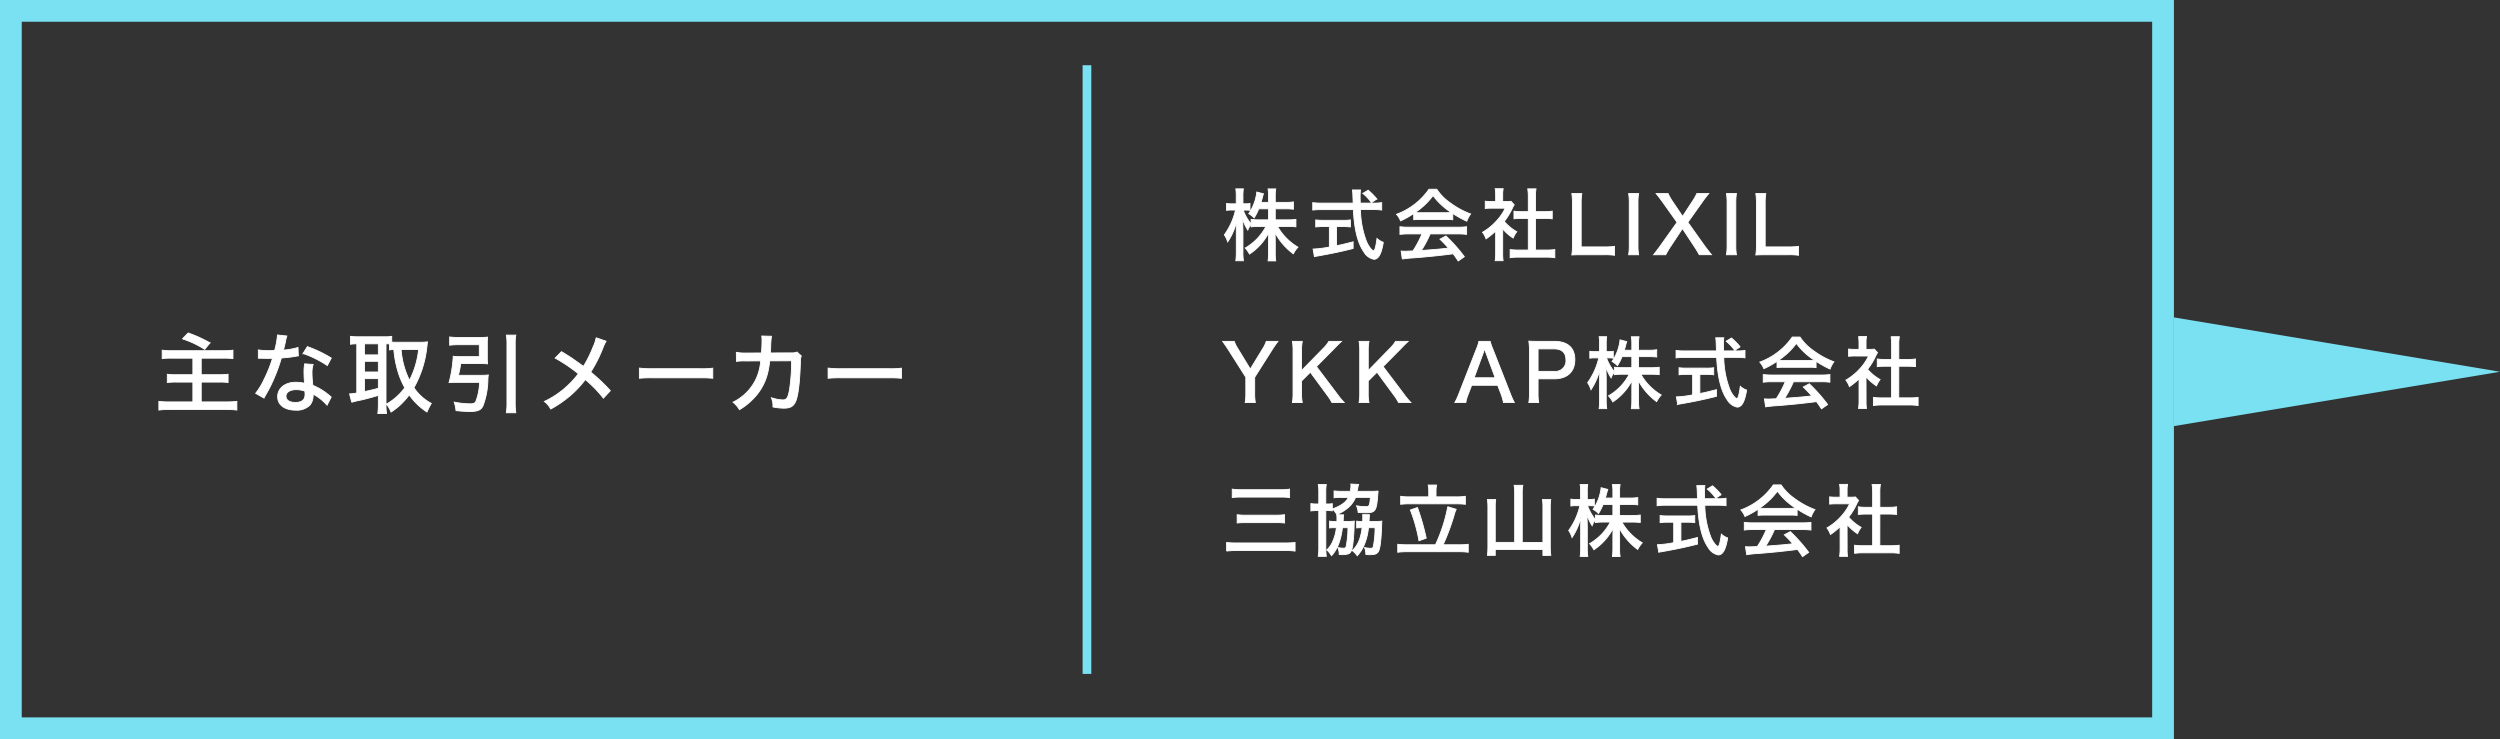 <svg xmlns="http://www.w3.org/2000/svg" width="575" height="170" viewBox="0 0 575 170">
  <rect x="0" y="0" width="575" height="170" fill="#333333" stroke="none"/>
  <g id="グループ_6543" data-name="グループ 6543" transform="translate(-420 -4146)">
    <g id="パス_20565" data-name="パス 20565" transform="translate(420 4146)" fill="none">
      <path d="M0,0H500V170H0Z" stroke="none"/>
      <path d="M 5 5 L 5 165 L 495 165 L 495 5 L 5 5 M 0 0 L 500 0 L 500 170 L 0 170 L 0 0 Z" stroke="none" fill="#7ae1f2"/>
    </g>
    <path id="パス_109136" data-name="パス 109136" d="M8.86-11.12v3.8H5a13.083,13.083,0,0,1-2.02-.1v1.9a15.382,15.382,0,0,1,2.16-.1H8.86v4.56H3.5a19.843,19.843,0,0,1-2.46-.12v2A18.187,18.187,0,0,1,3.54.68H16.58a17.83,17.83,0,0,1,2.4.14v-2a22.233,22.233,0,0,1-2.46.12H10.78V-5.62h4.14a13.866,13.866,0,0,1,2.04.1v-1.9a18.691,18.691,0,0,1-2.08.1h-4.1v-3.8h5a17.129,17.129,0,0,1,2.3.1v-1.94a18.136,18.136,0,0,1-2.3.12H4.1a17.281,17.281,0,0,1-2.3-.12v1.94a15.36,15.36,0,0,1,2.32-.1Zm-2.4-4.44a21.387,21.387,0,0,1,5.12,2.42l1.22-1.5a30.882,30.882,0,0,0-5.02-2.28Zm21.86-.9a18.388,18.388,0,0,1-.66,3.58c-.26.02-.62.02-1.2.02a14.437,14.437,0,0,1-2.54-.16v1.92h.72c.8.02.8.02,1.36.02.58,0,.76,0,1.18-.02a30.683,30.683,0,0,1-1.94,4.86,15.859,15.859,0,0,1-1.94,3.2l1.92,1.1c.08-.18.22-.42.38-.7.78-1.38.96-1.72,1.42-2.7a39.7,39.7,0,0,0,2.2-5.82c1.3-.1,2.48-.24,3.22-.38a4.557,4.557,0,0,1,.68-.1l-.08-1.94a15.541,15.541,0,0,1-3.34.6c.22-.88.32-1.3.46-1.94a7.464,7.464,0,0,1,.32-1.3ZM40.7-11.14a28.8,28.8,0,0,0-5.5-2.64l-1,1.58a23.453,23.453,0,0,1,5.58,2.78Zm-.02,8.96a1.618,1.618,0,0,1-.3-.26c-.18-.14-.18-.16-.62-.5a13.461,13.461,0,0,0-3.3-1.92,24.858,24.858,0,0,1-.2-2.9,6.267,6.267,0,0,1,.26-1.92l-1.94-.14a9.612,9.612,0,0,0-.16,1.9c0,.78.04,1.54.12,2.56a10.125,10.125,0,0,0-2.02-.22c-2.44,0-4.16,1.36-4.16,3.32,0,1.9,1.62,3.1,4.18,3.1A4.276,4.276,0,0,0,35.8-.34a3.591,3.591,0,0,0,.72-2.1,3.247,3.247,0,0,0-.02-.42A11.355,11.355,0,0,1,39.72-.3ZM34.62-3.54c0,.02.04.54.04.76,0,1.22-.72,1.84-2.2,1.84-1.38,0-2.18-.52-2.18-1.42,0-.92.92-1.52,2.36-1.52A5.977,5.977,0,0,1,34.62-3.54ZM54.1-13.02a5.623,5.623,0,0,1,.98-.08,25.372,25.372,0,0,0,.88,4.82A18.646,18.646,0,0,0,57.6-4.32,13.3,13.3,0,0,1,53.38-.56a6.489,6.489,0,0,1,1.06,1.84,15.925,15.925,0,0,0,4.18-3.96A14.83,14.83,0,0,0,62.7,1.26a18.25,18.25,0,0,1,1-1.98,11.153,11.153,0,0,1-4-3.6,24.329,24.329,0,0,0,2.98-9.34c.06-.56.1-.98.14-1.22a13.329,13.329,0,0,1-1.56.1H55.9c-.54,0-.76,0-1.3-.04v-1.32a9.828,9.828,0,0,1-1.66.1H46.8a14.153,14.153,0,0,1-1.7-.1v1.82a10.924,10.924,0,0,1,1.46-.1v11.3a12.124,12.124,0,0,1-1.66.22l.5,1.92a15.439,15.439,0,0,1,1.8-.44c.98-.2,2.6-.62,4.32-1.14V-.5a17.332,17.332,0,0,1-.12,2.12h2A13.851,13.851,0,0,1,53.28-.5V-14.42c.38,0,.48,0,.82.02Zm6.68-.1a19.916,19.916,0,0,1-2.1,7.08,18.96,18.96,0,0,1-1.92-7.08Zm-12.46-1.3h3.2v2.54h-3.2Zm0,4.02h3.2v2.46h-3.2Zm0,3.98h3.2V-4.2c-1.32.36-1.72.46-3.2.76Zm21.62-.76a24.089,24.089,0,0,0,.52-2.7H74.9q.93,0,1.74.06c-.04-.42-.06-.86-.06-1.52v-3.04c0-.64.02-1.12.06-1.58a17.234,17.234,0,0,1-1.86.08h-4.8A15.242,15.242,0,0,1,67.92-16v1.9a16.465,16.465,0,0,1,2.04-.12h4.78v2.74H70.38a12.414,12.414,0,0,1-1.64-.08,28.826,28.826,0,0,1-.96,6.06c.48-.04.92-.06,1.48-.06H74.8a13.331,13.331,0,0,1-.86,4.4c-.2.4-.54.54-1.32.54a19.3,19.3,0,0,1-3.66-.4A8.589,8.589,0,0,1,69.38.94a29.026,29.026,0,0,0,3.2.2c1.78,0,2.54-.32,3-1.28a17.621,17.621,0,0,0,1.14-6.08,6.528,6.528,0,0,1,.1-1.04,13.487,13.487,0,0,1-1.68.08Zm11.02-9.24a11.293,11.293,0,0,1,.14,2.12V-1.02a15.256,15.256,0,0,1-.14,2.46h2.18A17.2,17.2,0,0,1,83-1.02V-14.3a11.172,11.172,0,0,1,.14-2.12Zm20.66.6a9.17,9.17,0,0,1-.7,2.1A28.328,28.328,0,0,1,98.7-9.24L96.92-10.5c-.94-.68-1.84-1.26-3.28-2.12l-1.46,1.48a35.735,35.735,0,0,1,5.34,3.6A21,21,0,0,1,89.7-1.16,5.077,5.077,0,0,1,91.16.58a25.709,25.709,0,0,0,4.7-3.26A22.908,22.908,0,0,0,99.12-6.2a27.823,27.823,0,0,1,4.16,4.28l1.6-1.72a42.358,42.358,0,0,0-4.52-4.28,30.8,30.8,0,0,0,2.88-5.74,8.623,8.623,0,0,1,.66-1.36Zm9.94,9.32a28.521,28.521,0,0,1,3.1-.1h10.78a29.4,29.4,0,0,1,3,.1V-8.82a20.364,20.364,0,0,1-2.98.12H114.64a23,23,0,0,1-3.08-.14Zm24.48-5.8a11.16,11.16,0,0,1-2.18-.16l.02,2.08a11.707,11.707,0,0,1,2.14-.1l3.44-.02a11.97,11.97,0,0,1-1.16,4.36A11.355,11.355,0,0,1,133.1-1,6.918,6.918,0,0,1,134.58.72a14.447,14.447,0,0,0,3.2-2.54,12.616,12.616,0,0,0,3.4-6.42,16.936,16.936,0,0,0,.34-2.26l5.04-.02a42.052,42.052,0,0,1-.48,6.7c-.34,1.84-.64,2.3-1.54,2.3a9.547,9.547,0,0,1-2.62-.5A4.913,4.913,0,0,1,142.28.1a12.989,12.989,0,0,0,2.5.28c1.56,0,2.3-.46,2.8-1.74.54-1.42.9-4.62,1.02-9.02a2.949,2.949,0,0,1,.2-1.26l-.98-.88a3.663,3.663,0,0,1-1.48.18l-4.66.02c.06-.74.06-1,.08-1.34a18.665,18.665,0,0,1,.18-2.5l-2.24-.06a5.5,5.5,0,0,1,.06,1.04c0,.86-.04,1.9-.12,2.86Zm18.92,5.8a28.521,28.521,0,0,1,3.1-.1h10.78a29.4,29.4,0,0,1,3,.1V-8.82a20.364,20.364,0,0,1-2.98.12H158.04a23,23,0,0,1-3.08-.14Z" transform="translate(455.5 4239.5)" fill="#fff" stroke="#fff" stroke-width="0.2"/>
    <path id="パス_109137" data-name="パス 109137" d="M10.764-10.476v2.538H8.64a13.732,13.732,0,0,1-1.89-.108v1.062a11.015,11.015,0,0,1-1.818-3.2h.54a9.066,9.066,0,0,1,1.026.054V-11.7a5.766,5.766,0,0,1-1.062.072H4.878v-1.6a12.039,12.039,0,0,1,.09-1.836H3.24a11.315,11.315,0,0,1,.09,1.854v1.584H2.322A7.006,7.006,0,0,1,1.1-11.7v1.584a7.006,7.006,0,0,1,1.224-.072h.846A15.712,15.712,0,0,1,.594-4.482a5.894,5.894,0,0,1,.774,1.62A14.834,14.834,0,0,0,3.456-7.668c-.09,1.224-.108,1.692-.108,2.592V-.684a16.9,16.9,0,0,1-.108,2.16H4.986a13.839,13.839,0,0,1-.108-2.16V-5.508c-.036-1.134-.054-1.818-.072-2.052,0-.144-.018-.342-.018-.612A10.623,10.623,0,0,0,5.994-5.58,5.506,5.506,0,0,1,6.75-6.948v.63a13.916,13.916,0,0,1,1.89-.108h1.53A12.222,12.222,0,0,1,5.4-1.458a6.812,6.812,0,0,1,.99,1.4,13.223,13.223,0,0,0,4.428-4.932c-.036.738-.054,1.386-.054,1.908V-.522a15.9,15.9,0,0,1-.108,2.034H12.42A12.516,12.516,0,0,1,12.312-.5V-3.168c0-.558-.036-1.188-.072-1.854a14.523,14.523,0,0,0,4.23,4.9,6.5,6.5,0,0,1,1.062-1.53,12.917,12.917,0,0,1-4.7-4.77h2.358c.72,0,1.278.036,1.872.09v-1.71a13.816,13.816,0,0,1-1.872.108h-2.88v-2.538h2.322a16.463,16.463,0,0,1,1.854.09V-12.06a11.83,11.83,0,0,1-1.854.108H12.312v-1.44a9.691,9.691,0,0,1,.108-1.656H10.656a9.986,9.986,0,0,1,.108,1.656v1.44H9.036c.09-.324.144-.5.252-.882a11.343,11.343,0,0,1,.306-1.1l-1.548-.4A5.648,5.648,0,0,1,7.9-13.32,10.731,10.731,0,0,1,6.21-9.36a5.625,5.625,0,0,1,1.242.972,11.434,11.434,0,0,0,1.062-2.088Zm21.1-1.314c-.018-.486-.036-1.368-.036-1.62,0-.27.054-1.188.09-1.4H30.06c.054.45.09.774.09.936,0,.108.018.27.072,2.088h-7.29a15.107,15.107,0,0,1-2-.108v1.71a17.384,17.384,0,0,1,2-.108h7.344c.2,4.482,1.008,7.74,2.412,9.72a3.44,3.44,0,0,0,2.3,1.71c1.062,0,1.728-1.206,2.178-3.906a4.338,4.338,0,0,1-1.458-.882c-.252,1.908-.5,2.826-.792,2.826a1.242,1.242,0,0,1-.486-.324,6.27,6.27,0,0,1-1.242-2.106A21.3,21.3,0,0,1,31.914-10.3h2.88a14.919,14.919,0,0,1,2,.108V-11.9a10.313,10.313,0,0,1-1.746.108Zm-7.11,5.4v4.7a22.1,22.1,0,0,1-3.744.468L21.312.522A4.39,4.39,0,0,1,21.87.414C25.074-.144,27.4-.63,30.222-1.35V-2.88c-2.34.594-2.934.738-3.816.882V-6.39h1.476a15.339,15.339,0,0,1,1.71.09V-7.92a11.046,11.046,0,0,1-1.728.09H23.382a14.286,14.286,0,0,1-1.764-.09V-6.3a15.689,15.689,0,0,1,1.728-.09Zm10.926-6.336a15.1,15.1,0,0,0-2-2.034l-1.224.738a10.621,10.621,0,0,1,1.962,2.106Zm8.478,4.77a12.667,12.667,0,0,1,1.476-.072h5.922a13.215,13.215,0,0,1,1.584.072V-9.414a21.159,21.159,0,0,0,3.222,1.8,6.552,6.552,0,0,1,.882-1.674,18.888,18.888,0,0,1-4.77-2.61,11.681,11.681,0,0,1-3.024-3.078H47.664a15.682,15.682,0,0,1-7.47,5.76A5.11,5.11,0,0,1,41.13-7.7,17.643,17.643,0,0,0,44.154-9.4Zm1.494-1.62a11.215,11.215,0,0,1-1.17-.036A16.623,16.623,0,0,0,48.6-13.518a15.848,15.848,0,0,0,4.212,3.906c-.378.018-.738.036-1.26.036Zm.4,4.878a22.724,22.724,0,0,1-2.07,3.906c-.72.036-.72.036-.882.036-.414.018-.684.036-.828.036-.252,0-.612-.018-1.008-.036l.27,1.836a24.557,24.557,0,0,1,2.61-.27c2.682-.2,6.1-.54,9.09-.936.36.486.576.774,1.152,1.656L55.8.54a37.426,37.426,0,0,0-4.23-4.77l-1.386.738c.846.828,1.206,1.206,1.962,2.052-2.034.234-2.034.234-6.246.558A25.046,25.046,0,0,0,47.934-4.7h6.3a16.435,16.435,0,0,1,2.088.108V-6.354a16.047,16.047,0,0,1-2.088.108H43.074a16.634,16.634,0,0,1-2.088-.108V-4.59A16.046,16.046,0,0,1,43.074-4.7ZM64.62-5.868a10.586,10.586,0,0,0,2.412,2.124A6.113,6.113,0,0,1,67.86-5.2,10.99,10.99,0,0,1,64.98-7.56a14.959,14.959,0,0,0,1.89-3.114,5.386,5.386,0,0,1,.4-.72l-.738-.81a6.557,6.557,0,0,1-1.044.054H64.62V-13.7a7.672,7.672,0,0,1,.108-1.4H62.892A8.109,8.109,0,0,1,63-13.734v1.584h-.972a11.542,11.542,0,0,1-1.422-.072v1.674A12.2,12.2,0,0,1,62.1-10.62h3.1A11.561,11.561,0,0,1,63.18-7.668a13.315,13.315,0,0,1-3.2,2.592,5.294,5.294,0,0,1,.81,1.512A15.466,15.466,0,0,0,63-5.364V-.378a12.719,12.719,0,0,1-.108,1.836H64.71A12.21,12.21,0,0,1,64.62-.36Zm7.542-2.394H74.25c.648,0,1.206.036,1.764.09V-9.936a11.168,11.168,0,0,1-1.764.108H72.162v-3.456a9.666,9.666,0,0,1,.126-1.782H70.38a11.7,11.7,0,0,1,.126,1.782v3.456H68.994a11.584,11.584,0,0,1-1.782-.108v1.764c.558-.054,1.134-.09,1.782-.09h1.512V-.99h-2.16A14.844,14.844,0,0,1,66.33-1.1V.774a13.171,13.171,0,0,1,2-.126h6.264a13.583,13.583,0,0,1,2.016.126V-1.1a14.306,14.306,0,0,1-2.016.108h-2.43ZM87.966.09a15.346,15.346,0,0,1,2.376.126V-1.836a17.127,17.127,0,0,1-2.376.126H82.674v-9.828a14.413,14.413,0,0,1,.144-2.448h-2.3a14.926,14.926,0,0,1,.144,2.466v9.4A13.567,13.567,0,0,1,80.514.144c.63-.036,1.224-.054,2.16-.054Zm5.616-14.076a12.4,12.4,0,0,1,.144,2.2v9.684a12.659,12.659,0,0,1-.144,2.2h2.3a12.4,12.4,0,0,1-.144-2.2V-11.79a12.658,12.658,0,0,1,.144-2.2ZM105.966-5.94l2.7,4.1c.414.612.738,1.152,1.17,1.926h2.808c-.954-1.188-1.314-1.674-1.71-2.214l-3.726-5.238,3.258-4.59c.558-.792,1.026-1.4,1.548-2.034h-2.736a12.589,12.589,0,0,1-1.08,1.89L106-8.73,103.734-12.1a12.108,12.108,0,0,1-1.08-1.89H99.918c.558.7,1.062,1.368,1.53,2.016l3.276,4.608L100.98-2.106c-.36.522-.63.864-1.656,2.2h2.79a17.656,17.656,0,0,1,1.152-1.944Zm10.116-8.046a12.4,12.4,0,0,1,.144,2.2v9.684a12.659,12.659,0,0,1-.144,2.2h2.3a12.4,12.4,0,0,1-.144-2.2V-11.79a12.658,12.658,0,0,1,.144-2.2ZM130.284.09a15.346,15.346,0,0,1,2.376.126V-1.836a17.127,17.127,0,0,1-2.376.126h-5.292v-9.828a14.412,14.412,0,0,1,.144-2.448h-2.3a14.926,14.926,0,0,1,.144,2.466v9.4a13.567,13.567,0,0,1-.144,2.268c.63-.036,1.224-.054,2.16-.054ZM7.722,34.09a13.2,13.2,0,0,1-.144-2.2V28.276l4.14-6.534c.378-.594.954-1.4,1.206-1.728H10.242A6.934,6.934,0,0,1,9.4,21.742L6.57,26.386,3.744,21.742a7.86,7.86,0,0,1-.864-1.728H.216C.7,20.7,1.08,21.256,1.4,21.742l4.14,6.516v3.636a13.339,13.339,0,0,1-.144,2.2ZM21.78,25.81,25.65,21.9c.936-.972,1.134-1.17,1.89-1.89h-2.9A8.316,8.316,0,0,1,23.31,21.67l-4.95,5.058V22.21a11.9,11.9,0,0,1,.162-2.2H16.254a13.48,13.48,0,0,1,.144,2.2v9.684a13.768,13.768,0,0,1-.144,2.2h2.268a10.936,10.936,0,0,1-.162-2.2V29.122l2.016-2.016,3.852,5.238a12.222,12.222,0,0,1,1.116,1.746H28.17a20.25,20.25,0,0,1-1.764-2.16Zm15.336,0,3.87-3.906c.936-.972,1.134-1.17,1.89-1.89h-2.9a8.316,8.316,0,0,1-1.332,1.656L33.7,26.728V22.21a11.9,11.9,0,0,1,.162-2.2H31.59a13.48,13.48,0,0,1,.144,2.2v9.684a13.768,13.768,0,0,1-.144,2.2h2.268a10.936,10.936,0,0,1-.162-2.2V29.122l2.016-2.016,3.852,5.238A12.222,12.222,0,0,1,40.68,34.09h2.826a20.25,20.25,0,0,1-1.764-2.16ZM67.3,34.09a18.792,18.792,0,0,1-.936-2.106L62.352,21.778a11.3,11.3,0,0,1-.612-1.764H59.148a10.481,10.481,0,0,1-.576,1.764l-4,10.206a15.538,15.538,0,0,1-.954,2.106h2.52a8.554,8.554,0,0,1,.54-1.872l.81-2.106h5.976l.81,2.106A13.47,13.47,0,0,1,64.8,34.09Zm-4.41-5.706H58.05L60.1,22.8c.054-.144.054-.144.36-1.08.288.9.288.9.36,1.08ZM72.9,34.09a13.108,13.108,0,0,1-.144-2.232V28.636h3.672c3.042,0,4.788-1.62,4.788-4.428,0-2.7-1.656-4.194-4.7-4.194H72.792c-.936,0-1.476-.018-2.16-.054a15.412,15.412,0,0,1,.144,2.214v9.72a13.34,13.34,0,0,1-.144,2.2Zm-.144-7.182V21.742h3.672c1.8,0,2.736.864,2.736,2.52a2.427,2.427,0,0,1-2.736,2.646ZM94.32,23.524v2.538H92.2a13.732,13.732,0,0,1-1.89-.108v1.062a11.015,11.015,0,0,1-1.818-3.2h.54a9.066,9.066,0,0,1,1.026.054V22.3a5.766,5.766,0,0,1-1.062.072h-.558v-1.6a12.039,12.039,0,0,1,.09-1.836H86.8a11.315,11.315,0,0,1,.09,1.854v1.584H85.878a7.006,7.006,0,0,1-1.224-.072v1.584a7.006,7.006,0,0,1,1.224-.072h.846a15.712,15.712,0,0,1-2.574,5.706,5.894,5.894,0,0,1,.774,1.62,14.834,14.834,0,0,0,2.088-4.806c-.09,1.224-.108,1.692-.108,2.592v4.392a16.9,16.9,0,0,1-.108,2.16h1.746a13.84,13.84,0,0,1-.108-2.16V28.492c-.036-1.134-.054-1.818-.072-2.052,0-.144-.018-.342-.018-.612A10.623,10.623,0,0,0,89.55,28.42a5.506,5.506,0,0,1,.756-1.368v.63a13.916,13.916,0,0,1,1.89-.108h1.53a12.222,12.222,0,0,1-4.77,4.968,6.812,6.812,0,0,1,.99,1.4,13.223,13.223,0,0,0,4.428-4.932c-.036.738-.054,1.386-.054,1.908v2.556a15.9,15.9,0,0,1-.108,2.034h1.764a12.517,12.517,0,0,1-.108-2.016V30.832c0-.558-.036-1.188-.072-1.854a14.523,14.523,0,0,0,4.23,4.9,6.5,6.5,0,0,1,1.062-1.53,12.917,12.917,0,0,1-4.7-4.77h2.358c.72,0,1.278.036,1.872.09v-1.71a13.816,13.816,0,0,1-1.872.108h-2.88V23.524H98.19a16.463,16.463,0,0,1,1.854.09V21.94a11.83,11.83,0,0,1-1.854.108H95.868v-1.44a9.692,9.692,0,0,1,.108-1.656H94.212a9.986,9.986,0,0,1,.108,1.656v1.44H92.592c.09-.324.144-.5.252-.882a11.343,11.343,0,0,1,.306-1.1l-1.548-.4a5.648,5.648,0,0,1-.144,1.008,10.731,10.731,0,0,1-1.692,3.96,5.625,5.625,0,0,1,1.242.972,11.434,11.434,0,0,0,1.062-2.088Zm21.1-1.314c-.018-.486-.036-1.368-.036-1.62,0-.27.054-1.188.09-1.4h-1.854c.054.45.09.774.09.936,0,.108.018.27.072,2.088h-7.29a15.107,15.107,0,0,1-2-.108v1.71a17.384,17.384,0,0,1,2-.108h7.344c.2,4.482,1.008,7.74,2.412,9.72a3.44,3.44,0,0,0,2.3,1.71c1.062,0,1.728-1.206,2.178-3.906a4.338,4.338,0,0,1-1.458-.882c-.252,1.908-.5,2.826-.792,2.826a1.242,1.242,0,0,1-.486-.324,6.27,6.27,0,0,1-1.242-2.106A21.3,21.3,0,0,1,115.47,23.7h2.88a14.919,14.919,0,0,1,2,.108V22.1a10.313,10.313,0,0,1-1.746.108Zm-7.11,5.4v4.7a22.1,22.1,0,0,1-3.744.468l.306,1.746a4.389,4.389,0,0,1,.558-.108c3.2-.558,5.526-1.044,8.352-1.764V31.12c-2.34.594-2.934.738-3.816.882V27.61h1.476a15.339,15.339,0,0,1,1.71.09V26.08a11.046,11.046,0,0,1-1.728.09h-4.482a14.286,14.286,0,0,1-1.764-.09V27.7a15.688,15.688,0,0,1,1.728-.09Zm10.926-6.336a15.1,15.1,0,0,0-2-2.034l-1.224.738a10.621,10.621,0,0,1,1.962,2.106Zm8.478,4.77a12.667,12.667,0,0,1,1.476-.072h5.922a13.215,13.215,0,0,1,1.584.072V24.586a21.159,21.159,0,0,0,3.222,1.8,6.552,6.552,0,0,1,.882-1.674,18.888,18.888,0,0,1-4.77-2.61A11.681,11.681,0,0,1,133,19.024H131.22a15.682,15.682,0,0,1-7.47,5.76,5.11,5.11,0,0,1,.936,1.512A17.643,17.643,0,0,0,127.71,24.6Zm1.494-1.62a11.215,11.215,0,0,1-1.17-.036,16.623,16.623,0,0,0,4.122-3.906,15.848,15.848,0,0,0,4.212,3.906c-.378.018-.738.036-1.26.036Zm.4,4.878a22.724,22.724,0,0,1-2.07,3.906c-.72.036-.72.036-.882.036-.414.018-.684.036-.828.036-.252,0-.612-.018-1.008-.036l.27,1.836a24.556,24.556,0,0,1,2.61-.27c2.682-.2,6.1-.54,9.09-.936.36.486.576.774,1.152,1.656l1.422-.99a37.426,37.426,0,0,0-4.23-4.77l-1.386.738c.846.828,1.206,1.206,1.962,2.052-2.034.234-2.034.234-6.246.558A25.045,25.045,0,0,0,131.49,29.3h6.3a16.435,16.435,0,0,1,2.088.108V27.646a16.046,16.046,0,0,1-2.088.108H126.63a16.633,16.633,0,0,1-2.088-.108V29.41a16.046,16.046,0,0,1,2.088-.108Zm18.576-1.17a10.586,10.586,0,0,0,2.412,2.124,6.113,6.113,0,0,1,.828-1.458,10.99,10.99,0,0,1-2.88-2.358,14.958,14.958,0,0,0,1.89-3.114,5.386,5.386,0,0,1,.4-.72l-.738-.81a6.557,6.557,0,0,1-1.044.054h-.864V20.3a7.672,7.672,0,0,1,.108-1.4h-1.836a8.11,8.11,0,0,1,.108,1.368V21.85h-.972a11.542,11.542,0,0,1-1.422-.072v1.674a12.2,12.2,0,0,1,1.494-.072h3.1a11.561,11.561,0,0,1-2.016,2.952,13.315,13.315,0,0,1-3.2,2.592,5.294,5.294,0,0,1,.81,1.512,15.466,15.466,0,0,0,2.214-1.8v4.986a12.72,12.72,0,0,1-.108,1.836h1.818a12.211,12.211,0,0,1-.09-1.818Zm7.542-2.394h2.088c.648,0,1.206.036,1.764.09V24.064a11.167,11.167,0,0,1-1.764.108h-2.088V20.716a9.666,9.666,0,0,1,.126-1.782h-1.908a11.7,11.7,0,0,1,.126,1.782v3.456H152.55a11.584,11.584,0,0,1-1.782-.108v1.764c.558-.054,1.134-.09,1.782-.09h1.512V33.01H151.9a14.845,14.845,0,0,1-2.016-.108v1.872a13.171,13.171,0,0,1,2-.126h6.264a13.583,13.583,0,0,1,2.016.126V32.9a14.306,14.306,0,0,1-2.016.108h-2.43ZM2.412,55.94a14.061,14.061,0,0,1,2.214-.108h8.712a16.157,16.157,0,0,1,2.268.108V54a15.1,15.1,0,0,1-2.286.126H4.608A13.651,13.651,0,0,1,2.412,54Zm1.134,5.85a19.318,19.318,0,0,1,2.016-.09h6.912a16.29,16.29,0,0,1,1.98.09V59.882a15.491,15.491,0,0,1-2,.108H5.544a13.507,13.507,0,0,1-2-.108Zm13.32,4.482a20.727,20.727,0,0,1-2.322.108H3.51a20.374,20.374,0,0,1-2.394-.108v1.98a18.528,18.528,0,0,1,2.43-.126H14.58a14.788,14.788,0,0,1,2.286.126Zm17.01-4.842c.018-.252.018-.378.036-.486A6.817,6.817,0,0,1,34,59.882l-1.6-.018a4.254,4.254,0,0,1,.036.72c0,.36,0,.432-.018.846h-.252a5.655,5.655,0,0,1-1.134-.072v1.566a7.153,7.153,0,0,1,1.008-.054h.252c-.324,2.556-1.026,4.158-2.286,5.256a4.886,4.886,0,0,1,1.152,1.206,8.4,8.4,0,0,0,1.566-2.394A13.374,13.374,0,0,0,33.75,62.87h1.512a21.587,21.587,0,0,1-.414,4.374c-.072.27-.216.36-.612.36a7.452,7.452,0,0,1-1.386-.162,4.693,4.693,0,0,1,.306,1.6c.432.036.63.036.81.036a4.725,4.725,0,0,0,.99-.072A1.3,1.3,0,0,0,36,68.4c.414-.63.666-2.538.774-5.922.018-.594.018-.7.054-1.116a12.706,12.706,0,0,1-1.566.072ZM22.32,57.416h-.252a9,9,0,0,1-1.566-.09v1.692a12.045,12.045,0,0,1,1.566-.09h.252v8.388a13.943,13.943,0,0,1-.126,2.142h1.854a17.151,17.151,0,0,1-.108-2.106V58.928h.216A8.3,8.3,0,0,1,25.434,59V57.344a7.425,7.425,0,0,1-1.3.072h-.2v-2.79a10.024,10.024,0,0,1,.108-1.692H22.194a9.642,9.642,0,0,1,.126,1.746ZM31.14,54.5c.036-.144.054-.27.072-.342a1.575,1.575,0,0,0,.072-.342,5.578,5.578,0,0,1,.2-.9l-1.8-.09a1.491,1.491,0,0,1,.036.36,6.96,6.96,0,0,1-.162,1.314H27.648a16.228,16.228,0,0,1-1.818-.09v1.584a11.022,11.022,0,0,1,1.746-.09h1.566c-.558,1.1-1.674,1.908-3.654,2.646a5.429,5.429,0,0,1,.972,1.3A9.785,9.785,0,0,0,29.034,58.3,6.207,6.207,0,0,0,30.78,55.9h3.4c-.126,1.89-.234,2.124-1.008,2.124A12.407,12.407,0,0,1,31,57.83a5.3,5.3,0,0,1,.378,1.53c.792.054,1.134.072,1.71.072,1.188,0,1.638-.108,2.016-.5.414-.45.594-1.224.756-3.24.072-.9.072-.9.108-1.26A13.085,13.085,0,0,1,34.4,54.5Zm-3.222,6.93c.018-.27.036-.36.036-.468a5.8,5.8,0,0,1,.09-1.044l-1.6-.036a4.379,4.379,0,0,1,.054.684c0,.4,0,.648-.018.864h-.612a5.067,5.067,0,0,1-1.062-.072v1.566a6.314,6.314,0,0,1,.954-.054h.612a10.526,10.526,0,0,1-.864,3.2,5.724,5.724,0,0,1-1.332,1.908,7.406,7.406,0,0,1,1.08,1.332A8.417,8.417,0,0,0,27.036,66.2a16.154,16.154,0,0,0,.72-3.33h1.278a23.081,23.081,0,0,1-.4,4.23c-.09.378-.216.486-.594.486a6.8,6.8,0,0,1-1.3-.144,5.357,5.357,0,0,1,.288,1.6c.36.018.522.018.684.018a4.57,4.57,0,0,0,1.368-.162c.54-.18.81-.666,1.026-1.854a40.378,40.378,0,0,0,.342-4.608c.018-.522.018-.72.054-1.08a12.47,12.47,0,0,1-1.584.072ZM47.61,55.778h-4.3a13.59,13.59,0,0,1-2.16-.126v1.836a18.119,18.119,0,0,1,2.16-.108H53.82a19.113,19.113,0,0,1,2.214.108V55.652a14.357,14.357,0,0,1-2.214.126H49.284V54.464a7.149,7.149,0,0,1,.126-1.4H47.484a7.729,7.729,0,0,1,.126,1.422Zm-4.9,11.016a18.8,18.8,0,0,1-2.232-.108v1.836a15.253,15.253,0,0,1,2.232-.126H54.54a14.357,14.357,0,0,1,2.16.126V66.686a17.907,17.907,0,0,1-2.16.108H50.922a54.827,54.827,0,0,0,2.484-6.642,7.44,7.44,0,0,1,.522-1.512l-1.944-.594a36.716,36.716,0,0,1-2.826,8.748ZM43.38,58.8a36.192,36.192,0,0,1,1.98,7.074l1.674-.594a56.588,56.588,0,0,0-2.016-7.056Zm23.994,7.452H62.91V58.136A11.885,11.885,0,0,1,63,56.39H61.11a13.539,13.539,0,0,1,.108,1.782v9.054a17.256,17.256,0,0,1-.108,2.016h1.8V67.874H73.872v1.368H75.69a15.046,15.046,0,0,1-.126-2.07V58.1a13.849,13.849,0,0,1,.108-1.71H73.764a11.368,11.368,0,0,1,.108,1.71v8.154H69.12V54.878a10.549,10.549,0,0,1,.126-1.764h-2a10.843,10.843,0,0,1,.126,1.764Zm22.59-8.73v2.538H87.84a13.732,13.732,0,0,1-1.89-.108v1.062a11.015,11.015,0,0,1-1.818-3.2h.54a9.067,9.067,0,0,1,1.026.054V56.3a5.766,5.766,0,0,1-1.062.072h-.558v-1.6a12.039,12.039,0,0,1,.09-1.836H82.44a11.315,11.315,0,0,1,.09,1.854v1.584H81.522A7.006,7.006,0,0,1,80.3,56.3v1.584a7.006,7.006,0,0,1,1.224-.072h.846a15.712,15.712,0,0,1-2.574,5.706,5.894,5.894,0,0,1,.774,1.62,14.834,14.834,0,0,0,2.088-4.806c-.09,1.224-.108,1.692-.108,2.592v4.392a16.9,16.9,0,0,1-.108,2.16h1.746a13.84,13.84,0,0,1-.108-2.16V62.492c-.036-1.134-.054-1.818-.072-2.052,0-.144-.018-.342-.018-.612a10.622,10.622,0,0,0,1.206,2.592,5.506,5.506,0,0,1,.756-1.368v.63a13.916,13.916,0,0,1,1.89-.108h1.53a12.222,12.222,0,0,1-4.77,4.968,6.812,6.812,0,0,1,.99,1.4,13.223,13.223,0,0,0,4.428-4.932c-.036.738-.054,1.386-.054,1.908v2.556a15.9,15.9,0,0,1-.108,2.034H91.62a12.517,12.517,0,0,1-.108-2.016V64.832c0-.558-.036-1.188-.072-1.854a14.523,14.523,0,0,0,4.23,4.9,6.5,6.5,0,0,1,1.062-1.53,12.917,12.917,0,0,1-4.7-4.77h2.358c.72,0,1.278.036,1.872.09v-1.71a13.816,13.816,0,0,1-1.872.108h-2.88V57.524h2.322a16.463,16.463,0,0,1,1.854.09V55.94a11.83,11.83,0,0,1-1.854.108H91.512v-1.44a9.692,9.692,0,0,1,.108-1.656H89.856a9.986,9.986,0,0,1,.108,1.656v1.44H88.236c.09-.324.144-.5.252-.882a11.343,11.343,0,0,1,.306-1.1l-1.548-.4A5.648,5.648,0,0,1,87.1,54.68a10.731,10.731,0,0,1-1.692,3.96,5.625,5.625,0,0,1,1.242.972,11.434,11.434,0,0,0,1.062-2.088Zm21.1-1.314c-.018-.486-.036-1.368-.036-1.62,0-.27.054-1.188.09-1.4H109.26c.054.45.09.774.09.936,0,.108.018.27.072,2.088h-7.29a15.106,15.106,0,0,1-2-.108v1.71a17.383,17.383,0,0,1,2-.108h7.344c.2,4.482,1.008,7.74,2.412,9.72a3.44,3.44,0,0,0,2.3,1.71c1.062,0,1.728-1.206,2.178-3.906a4.338,4.338,0,0,1-1.458-.882c-.252,1.908-.5,2.826-.792,2.826a1.242,1.242,0,0,1-.486-.324,6.27,6.27,0,0,1-1.242-2.106,21.3,21.3,0,0,1-1.278-7.038h2.88a14.918,14.918,0,0,1,2,.108V56.1a10.313,10.313,0,0,1-1.746.108Zm-7.11,5.4v4.7a22.1,22.1,0,0,1-3.744.468l.306,1.746a4.388,4.388,0,0,1,.558-.108c3.2-.558,5.526-1.044,8.352-1.764V65.12c-2.34.594-2.934.738-3.816.882V61.61h1.476a15.339,15.339,0,0,1,1.71.09V60.08a11.046,11.046,0,0,1-1.728.09h-4.482a14.287,14.287,0,0,1-1.764-.09V61.7a15.688,15.688,0,0,1,1.728-.09Zm10.926-6.336a15.1,15.1,0,0,0-2-2.034l-1.224.738a10.621,10.621,0,0,1,1.962,2.106Zm8.478,4.77a12.667,12.667,0,0,1,1.476-.072h5.922a13.215,13.215,0,0,1,1.584.072V58.586a21.16,21.16,0,0,0,3.222,1.8,6.552,6.552,0,0,1,.882-1.674,18.888,18.888,0,0,1-4.77-2.61,11.681,11.681,0,0,1-3.024-3.078h-1.782a15.682,15.682,0,0,1-7.47,5.76,5.11,5.11,0,0,1,.936,1.512,17.643,17.643,0,0,0,3.024-1.692Zm1.494-1.62a11.215,11.215,0,0,1-1.17-.036,16.623,16.623,0,0,0,4.122-3.906,15.848,15.848,0,0,0,4.212,3.906c-.378.018-.738.036-1.26.036Zm.4,4.878a22.724,22.724,0,0,1-2.07,3.906c-.72.036-.72.036-.882.036-.414.018-.684.036-.828.036-.252,0-.612-.018-1.008-.036l.27,1.836a24.556,24.556,0,0,1,2.61-.27c2.682-.2,6.1-.54,9.09-.936.36.486.576.774,1.152,1.656L135,68.54a37.426,37.426,0,0,0-4.23-4.77l-1.386.738c.846.828,1.206,1.206,1.962,2.052-2.034.234-2.034.234-6.246.558a25.047,25.047,0,0,0,2.034-3.816h6.3a16.435,16.435,0,0,1,2.088.108V61.646a16.047,16.047,0,0,1-2.088.108h-11.16a16.634,16.634,0,0,1-2.088-.108V63.41a16.047,16.047,0,0,1,2.088-.108Zm18.576-1.17a10.586,10.586,0,0,0,2.412,2.124,6.113,6.113,0,0,1,.828-1.458,10.99,10.99,0,0,1-2.88-2.358,14.958,14.958,0,0,0,1.89-3.114,5.386,5.386,0,0,1,.4-.72l-.738-.81a6.557,6.557,0,0,1-1.044.054h-.864V54.3a7.672,7.672,0,0,1,.108-1.4h-1.836a8.11,8.11,0,0,1,.108,1.368V55.85h-.972a11.542,11.542,0,0,1-1.422-.072v1.674a12.2,12.2,0,0,1,1.494-.072h3.1a11.561,11.561,0,0,1-2.016,2.952,13.315,13.315,0,0,1-3.2,2.592,5.294,5.294,0,0,1,.81,1.512,15.466,15.466,0,0,0,2.214-1.8v4.986a12.72,12.72,0,0,1-.108,1.836h1.818a12.211,12.211,0,0,1-.09-1.818Zm7.542-2.394h2.088c.648,0,1.206.036,1.764.09V58.064a11.167,11.167,0,0,1-1.764.108h-2.088V54.716a9.666,9.666,0,0,1,.126-1.782H149.58a11.7,11.7,0,0,1,.126,1.782v3.456h-1.512a11.584,11.584,0,0,1-1.782-.108v1.764c.558-.054,1.134-.09,1.782-.09h1.512V67.01h-2.16a14.845,14.845,0,0,1-2.016-.108v1.872a13.17,13.17,0,0,1,2-.126h6.264a13.583,13.583,0,0,1,2.016.126V66.9a14.306,14.306,0,0,1-2.016.108h-2.43Z" transform="translate(701 4204.5)" fill="#fff" stroke="#fff" stroke-width="0.2"/>
    <rect id="長方形_5978" data-name="長方形 5978" width="2" height="140" transform="translate(669 4161)" fill="#7ae1f2"/>
    <path id="多角形_53" data-name="多角形 53" d="M12.5,0,25,75H0Z" transform="translate(995 4219) rotate(90)" fill="#7ae1f2"/>
  </g>
</svg>
